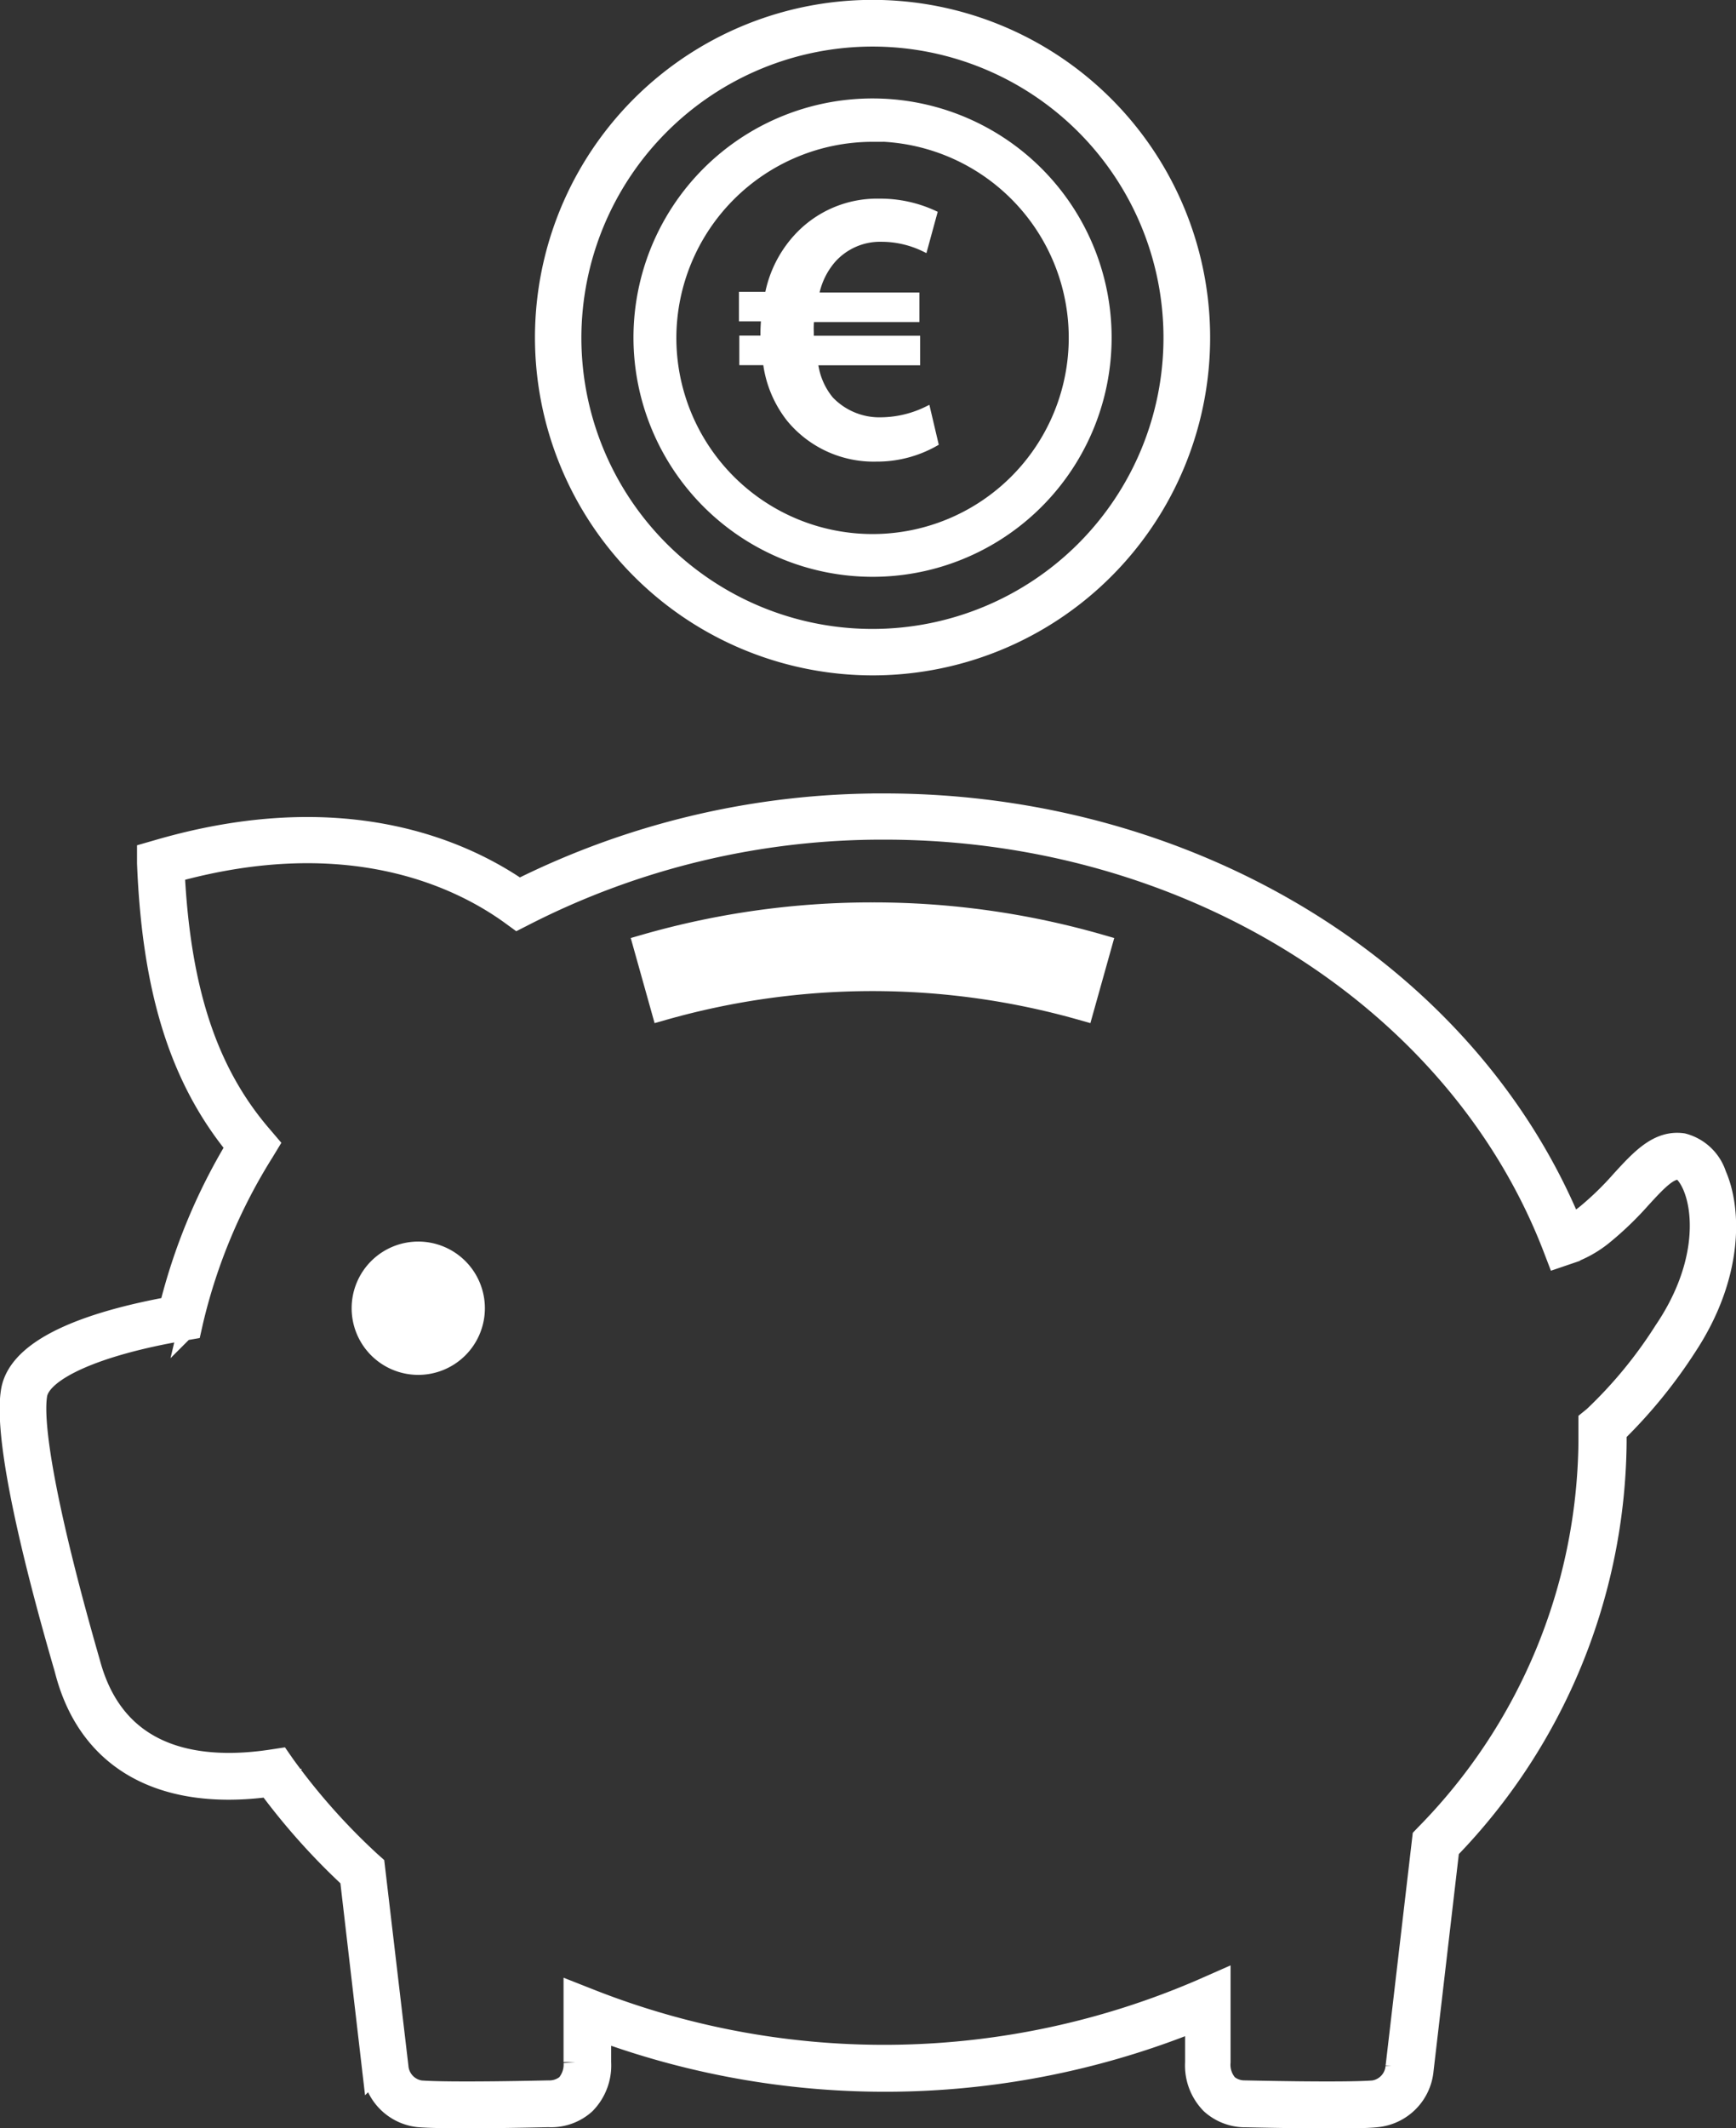 <svg xmlns="http://www.w3.org/2000/svg" viewBox="0 0 146.97 180.07"><rect x="0" y="0" width="146.97" height="180.07" fill="#333333" stroke="none"/><defs><style>.cls-1,.cls-2{fill:#fff;stroke:#fff;stroke-miterlimit:10;}.cls-1{stroke-width:2px;}.cls-2{stroke-width:0.5px;}</style></defs><title>Risorsa 1</title><g id="Livello_2" data-name="Livello 2"><g id="maiale"><path class="cls-1" d="M35.41,106.06a4.64,4.64,0,1,0,4.64,4.64A4.64,4.64,0,0,0,35.41,106.06Z"></path><path class="cls-1" d="M145.17,99.46a3.9,3.9,0,0,0-2.72-2.57c-2-.28-3.43,1.28-5.09,3.09a26.07,26.07,0,0,1-2.9,2.83,8.65,8.65,0,0,1-1.49,1c-8.8-21.37-32-35.67-58.1-35.67a68.63,68.63,0,0,0-30.93,7.26c-4.9-3.38-15-7.9-30.61-3.33l-.73.21,0,.76c.43,10.75,2.76,18.18,7.54,24a49.29,49.29,0,0,0-5.67,13.67c-5.9,1.07-12.74,3.13-13.39,7-.69,4.13,2.05,15,4.48,23.34l.14.52c2,7.32,8.09,10.68,17.07,9.48a56.31,56.31,0,0,0,7,7.83l1.89,16.25A4.26,4.26,0,0,0,35.45,179c2.6.21,10.72,0,11,0a4.18,4.18,0,0,0,3-1.06,4.49,4.49,0,0,0,1.29-3.42v-2.83a70,70,0,0,0,50.59-.86v3.69a4.49,4.49,0,0,0,1.29,3.42,4.21,4.21,0,0,0,2.87,1.07c.22,0,3.8.09,7,.09,1.65,0,3.19,0,4.09-.1a4.26,4.26,0,0,0,3.79-3.85l2.18-18.71a50,50,0,0,0,14.16-34.36c0-.3,0-.6,0-.9a42.14,42.14,0,0,0,6-7.36C146.57,107.94,146.47,102.41,145.17,99.46ZM141,112.69a38,38,0,0,1-6,7.29l-.37.3,0,.9c0,.29,0,.58,0,.87a48.14,48.14,0,0,1-13.85,33.26l-.22.23-2.26,19.35a2.36,2.36,0,0,1-2,2.15c-2.5.2-10.77,0-10.93,0a2.34,2.34,0,0,1-1.53-.55,2.68,2.68,0,0,1-.66-2v-6.65l-1.36.6a67.93,67.93,0,0,1-51.79.9l-1.32-.52v5.67a2.72,2.72,0,0,1-.66,2,2.4,2.4,0,0,1-1.61.55c-.08,0-8.35.2-10.86,0a2.36,2.36,0,0,1-2-2.15l-2-17-.27-.24A54.49,54.49,0,0,1,24,149.43l-.34-.49-.59.09c-5.81.89-13.22.22-15.54-8.15l-.11-.39C4.15,129.11,2.53,120.91,3,118c.36-2.17,5.13-4.29,12.44-5.54l.64-.11.14-.62a47.44,47.44,0,0,1,6-14.32l.37-.61-.46-.54c-4.67-5.38-7-12.36-7.5-22.57,14.9-4.14,24.35.45,28.69,3.59l.48.35.53-.27a66.64,66.64,0,0,1,30.57-7.31c25.67,0,48.44,14.21,56.66,35.36l.33.86.88-.3a9.32,9.32,0,0,0,2.93-1.65,27.32,27.32,0,0,0,3.11-3c1.35-1.47,2.41-2.62,3.4-2.49.22,0,.74.37,1.21,1.43C144.5,102.74,144.52,107.5,141,112.69Z"></path><path class="cls-1" d="M73.86,77.36a69.3,69.3,0,0,0-19.23,2.7l1.48,5.28a64.92,64.92,0,0,1,35.51,0l1.48-5.28a69.3,69.3,0,0,0-19.23-2.7Z"></path><path class="cls-1" d="M73.86,56.15A27.58,27.58,0,1,0,46.29,28.58,27.61,27.61,0,0,0,73.86,56.15Zm0-53.21A25.64,25.64,0,1,1,48.22,28.58,25.67,25.67,0,0,1,73.86,2.94Z"></path><path class="cls-1" d="M73.86,47.81A19.24,19.24,0,1,0,54.63,28.57,19.26,19.26,0,0,0,73.86,47.81Zm0-36.84a17.61,17.61,0,1,1-17.6,17.6A17.63,17.63,0,0,1,73.86,11Z"></path><path class="cls-2" d="M64.63,28.16v.49H62.84v2h2a9.64,9.64,0,0,0,2,4.81,9.23,9.23,0,0,0,7.35,3.35,10,10,0,0,0,5-1.3l-.68-2.89a9,9,0,0,1-3.84.94,5.72,5.72,0,0,1-4.35-1.76A5.91,5.91,0,0,1,69,30.66h8.65v-2h-9v-.52A6.13,6.13,0,0,1,68.69,27h8.9v-2H69.08a6.31,6.31,0,0,1,1.43-3,5.35,5.35,0,0,1,4.13-1.79,8.29,8.29,0,0,1,3.63.85l.82-3a10.88,10.88,0,0,0-4.65-1,9.22,9.22,0,0,0-7,3A10,10,0,0,0,65,24.94H62.81v2h1.88C64.66,27.31,64.63,27.74,64.63,28.16Z"></path></g></g></svg>
